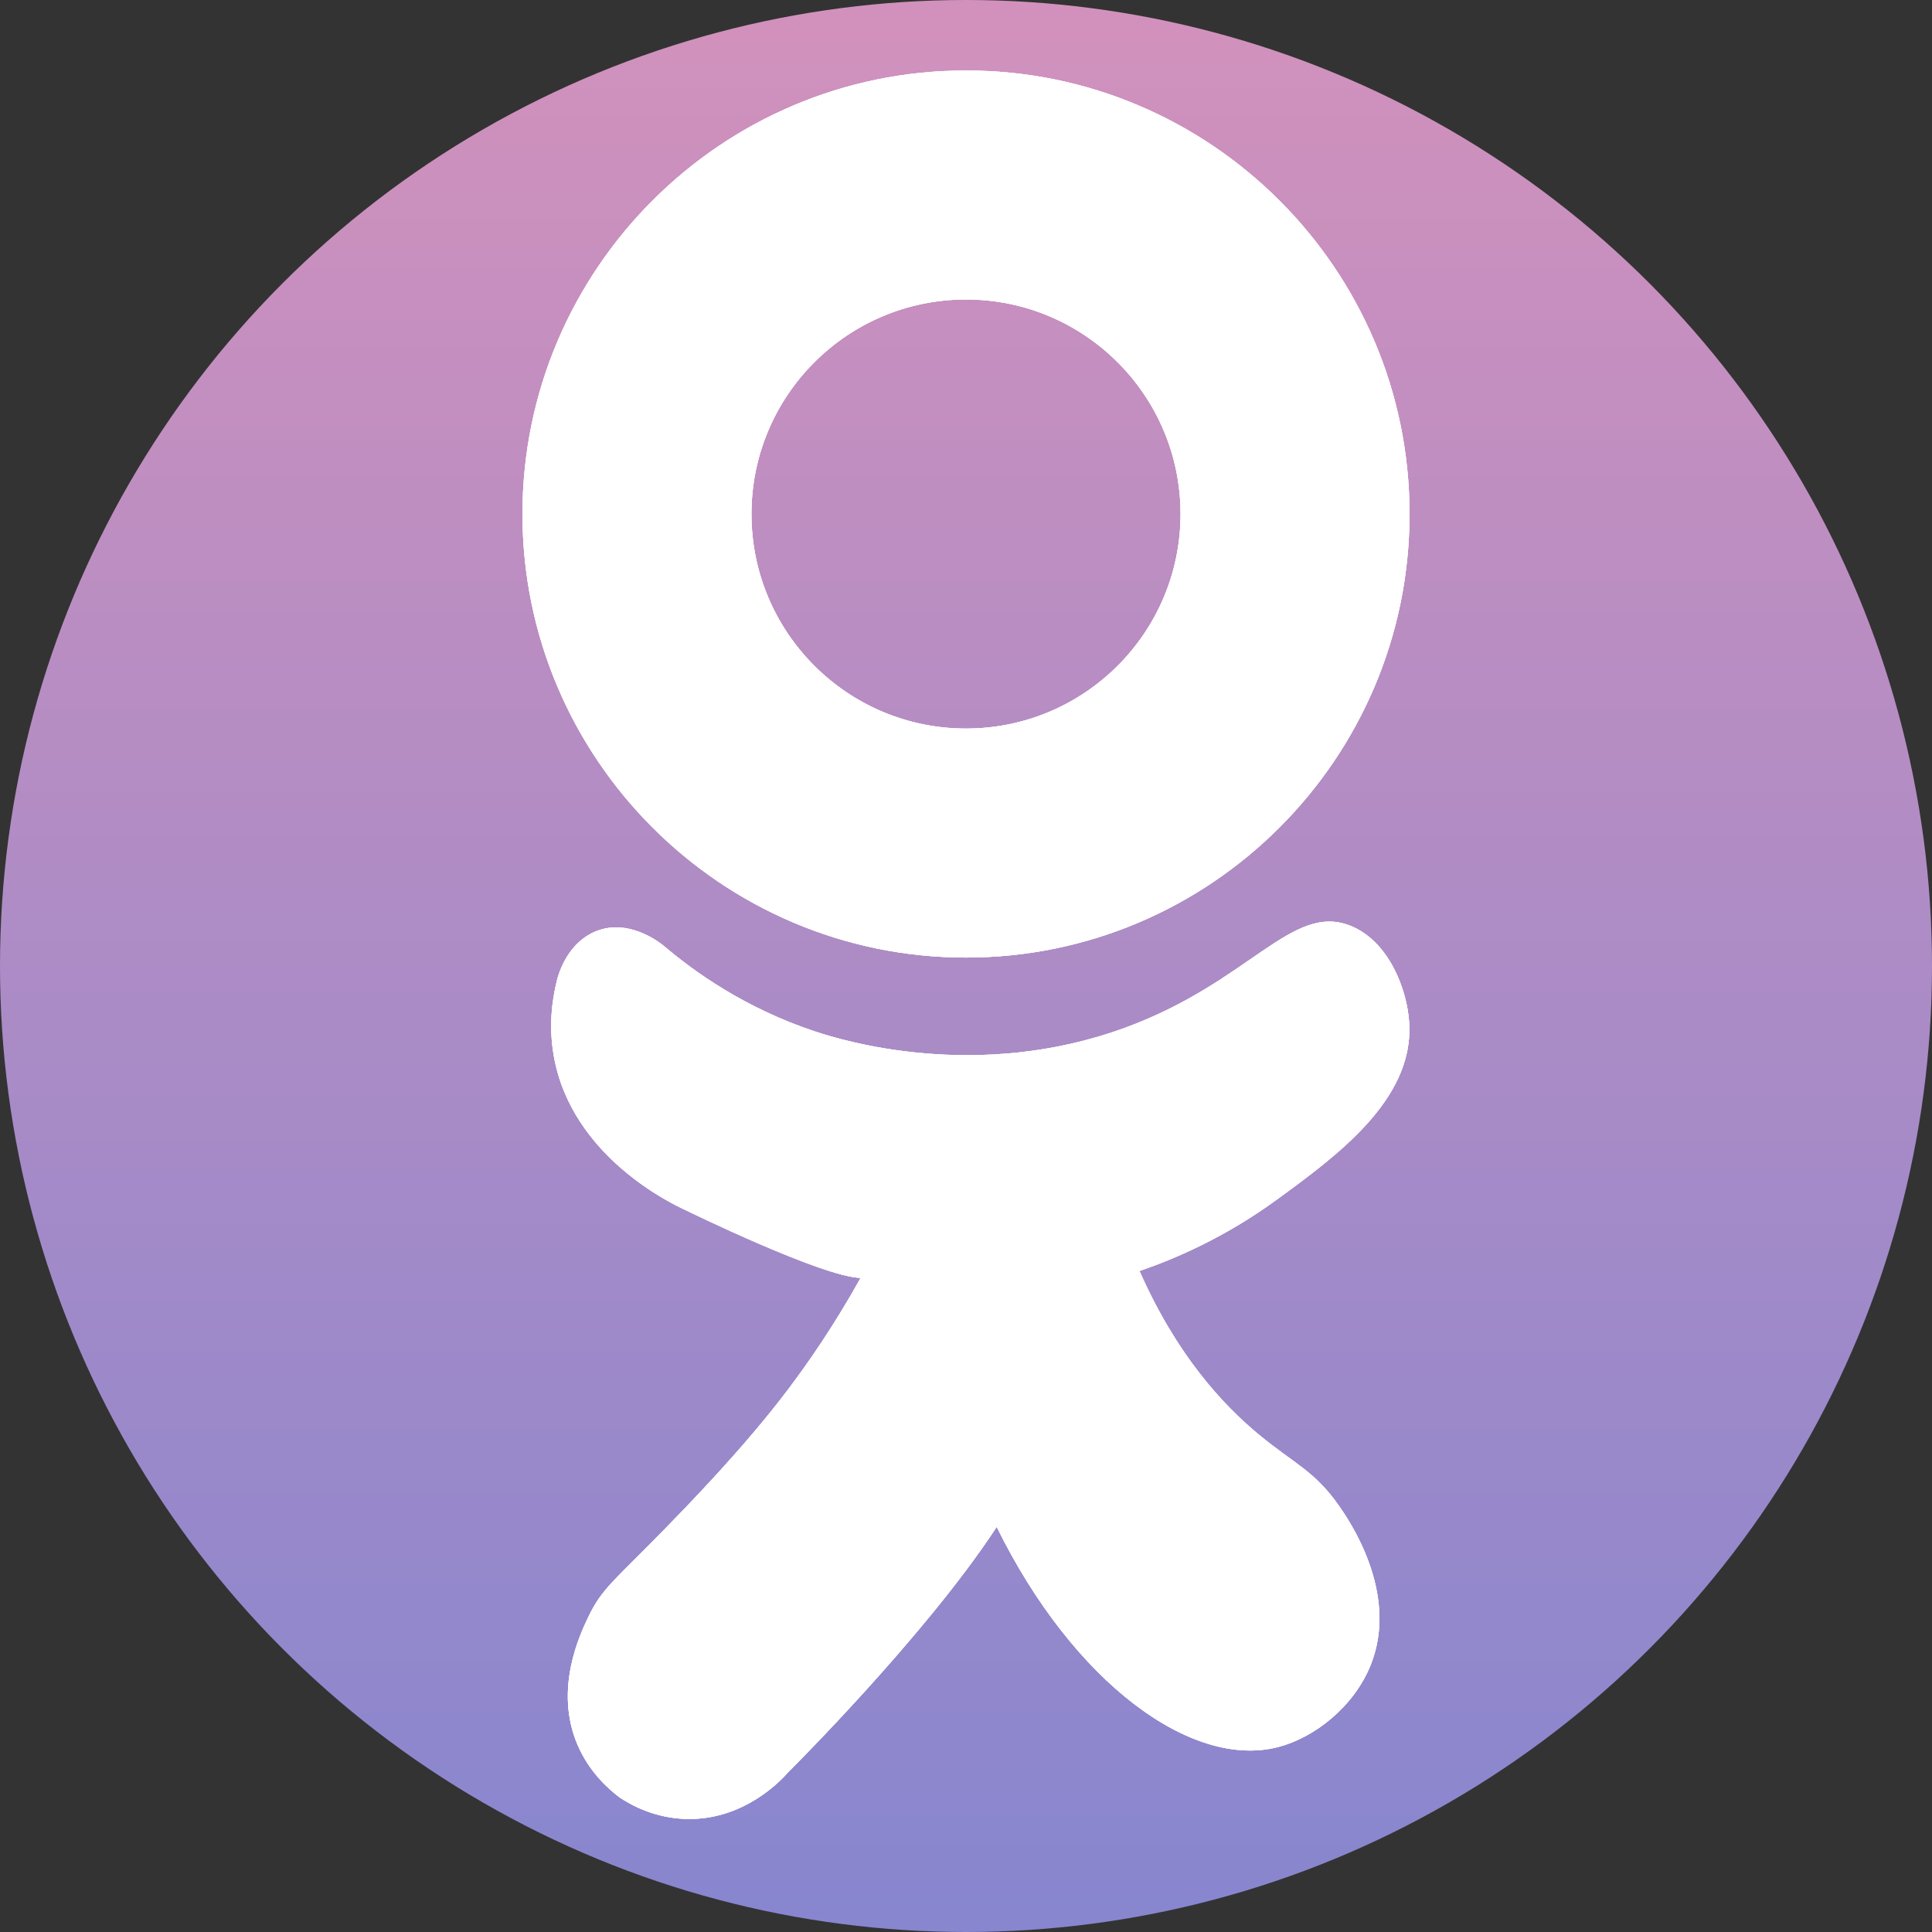 <svg xmlns="http://www.w3.org/2000/svg" xmlns:xlink="http://www.w3.org/1999/xlink" id="Layer_1" viewBox="0 0 4000 4000"><rect x="0" y="0" width="4000" height="4000" fill="#333333" stroke="none"/><defs><style>      .st0 {        fill: #fff;      }      .st1 {        fill: url(#linear-gradient);      }    </style><linearGradient id="linear-gradient" x1="2000" y1="4000" x2="2000" y2="0" gradientUnits="userSpaceOnUse"><stop offset="0" stop-color="#8786cf"></stop><stop offset="1" stop-color="#d291bc"></stop></linearGradient></defs><circle class="st1" cx="2000" cy="2000" r="2000"></circle><g><g><path class="st0" d="M2000,620.02c245.3,0,444.22,198.92,444.22,444.22s-198.92,444.22-444.22,444.22-444.22-198.92-444.22-444.22,198.91-444.22,444.22-444.22M2000,145.96c-506.38,0-918.27,411.97-918.27,918.27s411.97,918.27,918.27,918.27,918.27-411.97,918.27-918.27-411.97-918.27-918.27-918.27h0Z"></path><path class="st0" d="M1781.97,2645.69c-56.1,100.55-109.95,177.47-149.03,229.3-93.32,124.01-213.91,246.78-257.11,291.15-104.59,107.38-129.22,121.91-157.81,181.74-17.25,36.13-71.33,149.34-22.38,264.26,24.01,56.26,63.48,91.38,87.41,109.4,22.61,15,71.95,42.97,138.85,44.44,120.36,2.56,197.59-82.75,209.4-96.27,0,0,284.62-282.37,432.25-508.48,159.52,323.86,404.2,501.64,582.21,455.95,74.83-19.19,156.72-82.75,191.77-169.23,61-150.51-46.85-303.97-65.97-331.24-49.96-71.1-92.39-86.48-163.64-145.15-76.07-62.63-171.56-165.43-248.72-340.1,72.18-24.79,176.07-68.77,284.7-148.1,123.78-90.37,282.29-206.14,273.82-363.95-3.89-71.8-43.28-171.49-121.91-202.72-121.21-48.17-208.24,116.55-466.21,211.11-307.46,112.67-586.33,26.19-641.81,7.85-146-48.33-250.74-124.09-313.06-176.93-4.66-3.96-67.21-55.63-134.58-32.95-55.09,18.49-79.33,72.88-87.26,104.97-10.26,41.26-16.86,94.87-6.37,154.94,36.44,209.48,247.4,308.24,274.44,320.44,0,0,282.44,138.23,361.16,139.63l-.15-.08Z"></path></g><g><path class="st0" d="M2000,620.02c245.3,0,444.22,198.92,444.22,444.22s-198.92,444.22-444.22,444.22-444.22-198.92-444.22-444.22,198.91-444.22,444.22-444.22M2000,145.96c-506.38,0-918.27,411.97-918.27,918.27s411.97,918.27,918.27,918.27,918.27-411.97,918.27-918.27-411.97-918.27-918.27-918.27h0Z"></path><path class="st0" d="M1781.97,2645.69c-56.1,100.55-109.95,177.47-149.03,229.3-93.32,124.01-213.91,246.78-257.11,291.15-104.59,107.38-129.22,121.91-157.81,181.74-17.25,36.13-71.33,149.34-22.38,264.26,24.01,56.26,63.48,91.38,87.41,109.4,22.61,15,71.95,42.97,138.85,44.44,120.36,2.56,197.59-82.75,209.4-96.27,0,0,284.62-282.37,432.25-508.48,159.52,323.86,404.2,501.64,582.21,455.95,74.83-19.19,156.72-82.75,191.77-169.23,61-150.51-46.85-303.97-65.97-331.24-49.96-71.1-92.39-86.48-163.64-145.15-76.07-62.63-171.56-165.43-248.72-340.1,72.18-24.79,176.07-68.77,284.7-148.1,123.78-90.37,282.29-206.14,273.82-363.95-3.89-71.8-43.28-171.49-121.91-202.72-121.21-48.17-208.24,116.55-466.21,211.11-307.46,112.67-586.33,26.19-641.81,7.85-146-48.33-250.74-124.09-313.06-176.93-4.66-3.96-67.21-55.63-134.58-32.95-55.09,18.49-79.33,72.88-87.26,104.97-10.26,41.26-16.86,94.87-6.37,154.94,36.44,209.48,247.4,308.24,274.44,320.44,0,0,282.44,138.23,361.16,139.63l-.15-.08Z"></path></g><g><path class="st0" d="M2000,620.02c245.3,0,444.22,198.92,444.22,444.22s-198.92,444.22-444.22,444.22-444.22-198.92-444.22-444.22,198.91-444.22,444.22-444.22M2000,145.96c-506.38,0-918.27,411.97-918.27,918.27s411.97,918.27,918.27,918.27,918.27-411.97,918.27-918.27-411.97-918.27-918.27-918.27h0Z"></path><path class="st0" d="M1781.97,2645.69c-56.1,100.55-109.95,177.47-149.03,229.3-93.32,124.01-213.91,246.78-257.11,291.15-104.59,107.38-129.22,121.91-157.81,181.74-17.25,36.13-71.33,149.34-22.38,264.26,24.01,56.26,63.48,91.38,87.41,109.4,22.61,15,71.95,42.97,138.85,44.44,120.36,2.56,197.59-82.75,209.4-96.27,0,0,284.62-282.37,432.25-508.48,159.52,323.86,404.2,501.64,582.21,455.95,74.83-19.19,156.72-82.75,191.77-169.23,61-150.51-46.85-303.97-65.97-331.24-49.96-71.1-92.39-86.48-163.64-145.15-76.07-62.63-171.56-165.43-248.72-340.1,72.18-24.79,176.07-68.77,284.7-148.1,123.78-90.37,282.29-206.14,273.82-363.95-3.89-71.8-43.28-171.49-121.91-202.72-121.21-48.17-208.24,116.55-466.21,211.11-307.46,112.67-586.33,26.19-641.81,7.85-146-48.33-250.74-124.09-313.06-176.93-4.66-3.96-67.21-55.63-134.58-32.95-55.09,18.49-79.33,72.88-87.26,104.97-10.26,41.26-16.86,94.87-6.37,154.94,36.44,209.48,247.4,308.24,274.44,320.44,0,0,282.44,138.23,361.16,139.63l-.15-.08Z"></path></g></g></svg>
